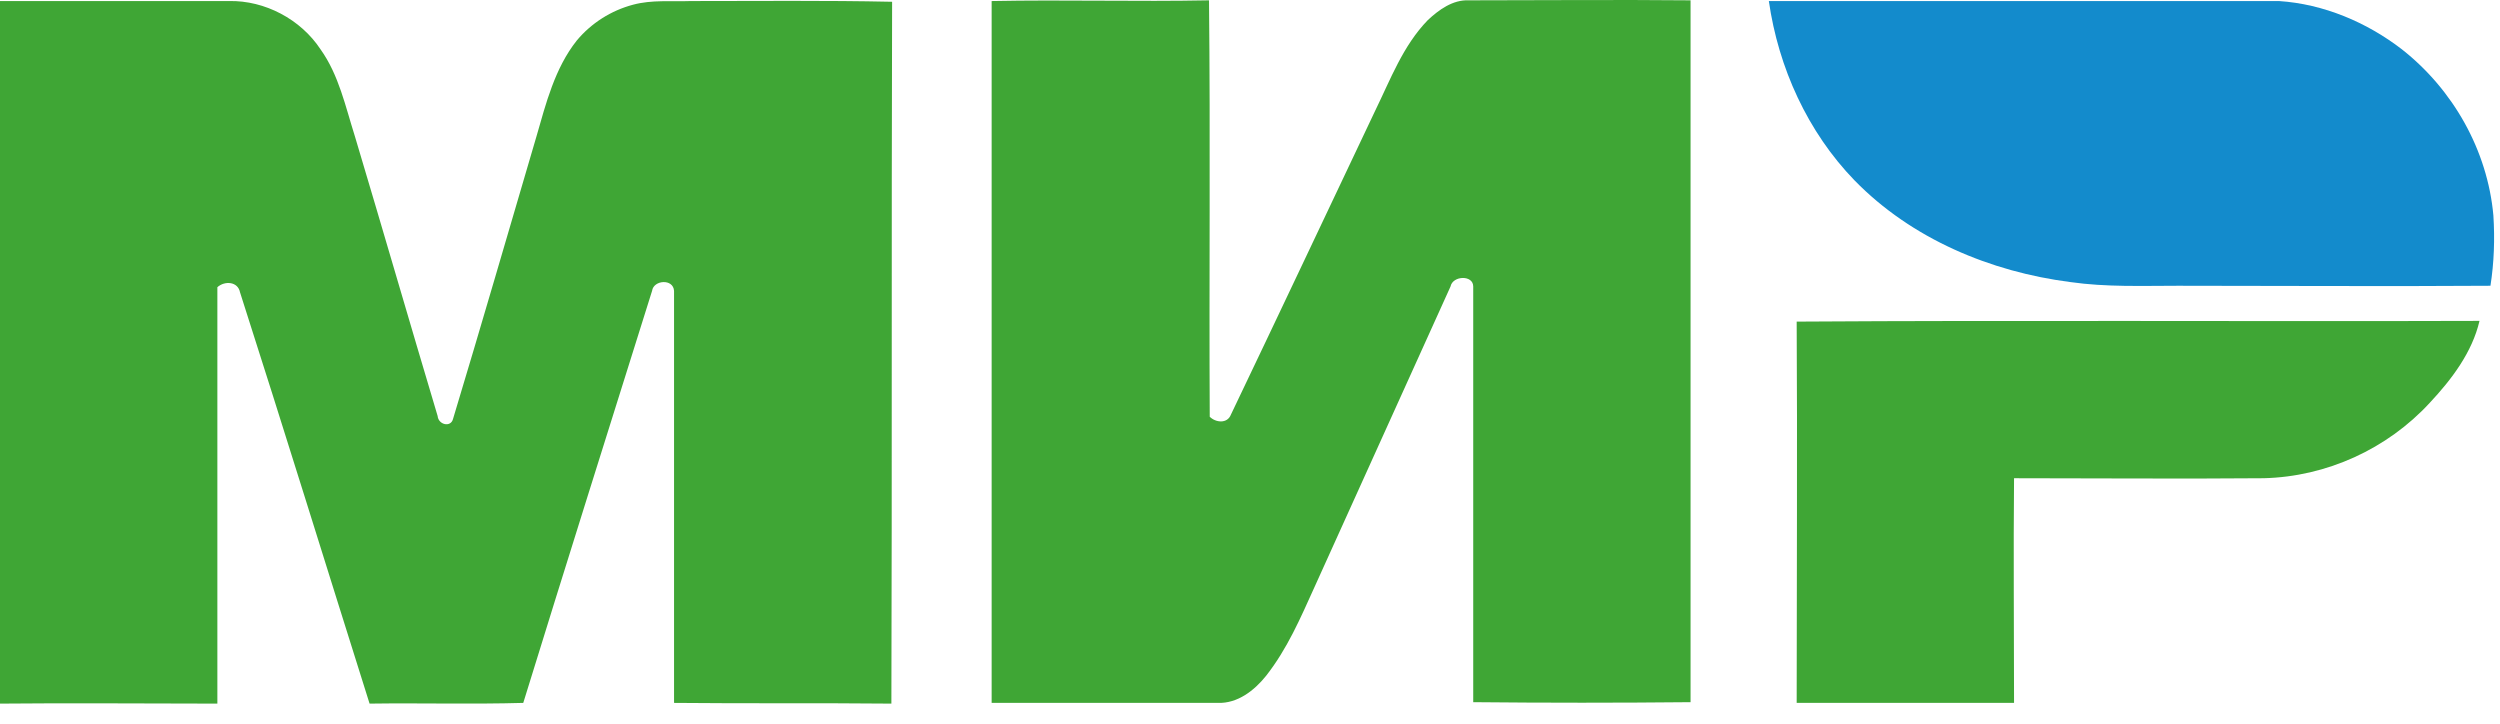 <svg width="76" height="22" viewBox="0 0 76 22" fill="none" xmlns="http://www.w3.org/2000/svg">
<path fill-rule="evenodd" clip-rule="evenodd" d="M0 0.032C2.314 0.032 4.65 0.032 6.964 0.032C8.054 0.01 9.144 0.588 9.745 1.501C10.301 2.279 10.501 3.236 10.79 4.148C11.636 6.974 12.459 9.821 13.304 12.647C13.327 12.914 13.705 13.003 13.772 12.736C14.639 9.866 15.463 7.018 16.308 4.148C16.597 3.147 16.864 2.079 17.532 1.234C17.977 0.7 18.577 0.321 19.245 0.143C19.823 -0.012 20.402 0.054 21.002 0.032C23.049 0.032 25.074 0.01 27.12 0.054C27.098 7.174 27.12 14.271 27.098 21.39C24.918 21.368 22.715 21.39 20.491 21.368C20.491 17.186 20.491 13.025 20.491 8.842C20.468 8.464 19.868 8.509 19.823 8.842C18.511 13.025 17.198 17.186 15.907 21.368C14.35 21.413 12.793 21.368 11.235 21.39C9.923 17.23 8.632 13.047 7.297 8.887C7.231 8.553 6.83 8.531 6.608 8.731C6.608 12.958 6.608 17.163 6.608 21.39C4.405 21.39 2.203 21.368 0 21.39C0 14.271 0 7.152 0 0.032ZM30.146 0.032C32.349 -0.012 34.551 0.054 36.754 0.01C36.798 4.237 36.754 8.464 36.776 12.669C36.954 12.847 37.31 12.892 37.421 12.602C38.89 9.532 40.336 6.462 41.804 3.369C42.272 2.413 42.65 1.389 43.406 0.611C43.74 0.299 44.163 -0.012 44.652 0.01C46.899 0.01 49.146 -0.012 51.393 0.01C51.393 7.129 51.393 14.226 51.393 21.346C49.191 21.368 46.988 21.368 44.786 21.346C44.786 17.141 44.786 12.914 44.786 8.709C44.786 8.353 44.163 8.375 44.096 8.709C42.717 11.757 41.337 14.805 39.958 17.853C39.535 18.787 39.135 19.722 38.489 20.545C38.133 20.99 37.622 21.39 37.021 21.368C34.729 21.368 32.438 21.368 30.146 21.368C30.146 14.271 30.146 7.152 30.146 0.032ZM54.619 9.777C61.538 9.732 68.458 9.777 75.377 9.755C75.154 10.711 74.531 11.534 73.864 12.246C72.574 13.648 70.727 14.493 68.814 14.538C66.277 14.56 63.763 14.538 61.227 14.538C61.205 16.807 61.227 19.077 61.227 21.368C59.024 21.368 56.822 21.368 54.619 21.368C54.619 17.519 54.642 13.648 54.619 9.777Z" fill="#3FA635"/>
<path fill-rule="evenodd" clip-rule="evenodd" d="M53.773 0.032C58.935 0.032 64.119 0.032 69.28 0.032C70.638 0.121 71.95 0.677 73.018 1.5C74.576 2.724 75.621 4.571 75.799 6.551C75.844 7.263 75.821 7.975 75.71 8.687C72.551 8.709 69.369 8.687 66.21 8.687C65.12 8.687 64.03 8.731 62.94 8.575C60.515 8.264 58.112 7.263 56.377 5.483C54.953 4.014 54.063 2.057 53.773 0.032Z" fill="#138BCC"/>
</svg>
